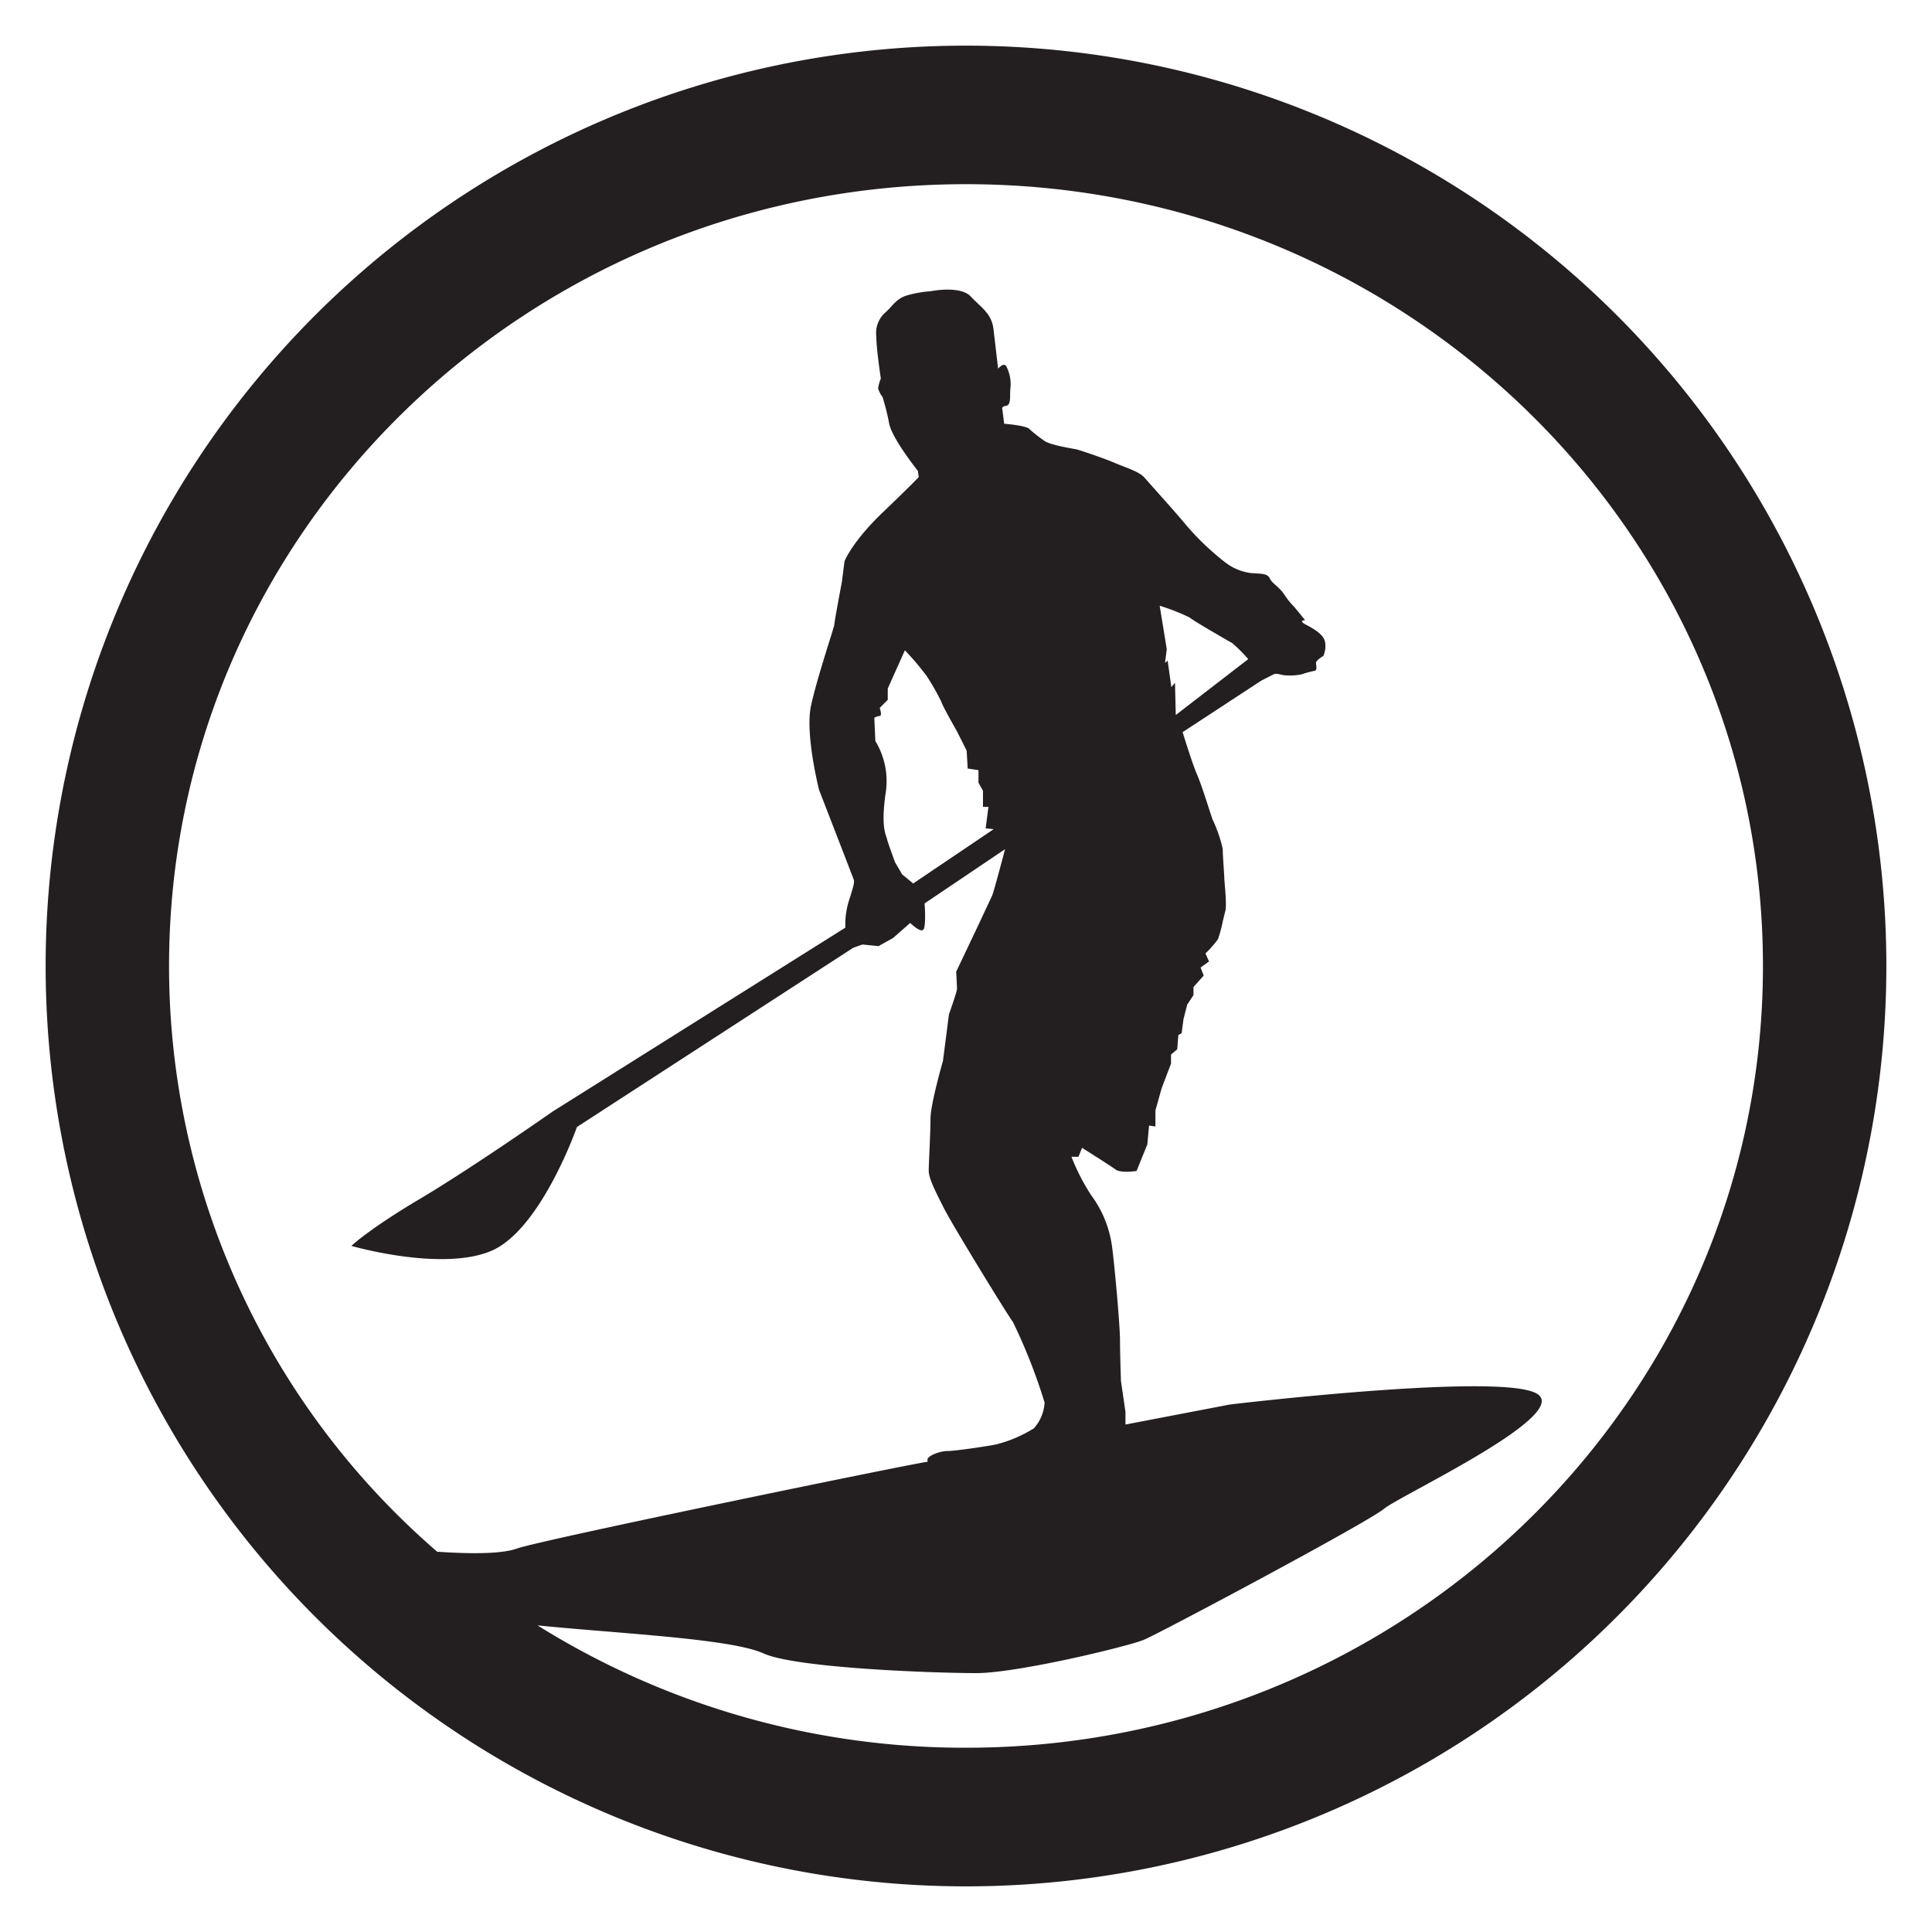<svg id="_ÎÓÈ_1" data-name="—ÎÓÈ_1" xmlns="http://www.w3.org/2000/svg" viewBox="0 0 240 240"><defs><style>.cls-1{fill:#231f20;}</style></defs><title>SUP Black </title><path class="cls-1" d="M120,5.67A114.33,114.33,0,1,0,234.33,120,114.33,114.33,0,0,0,120,5.67Zm0,211.44a100.14,100.14,0,0,1-53.23-15.2c9.83,1,24,1.63,28.07,3.48s21.38,2.45,26.45,2.45,18.81-3.31,20.81-4.14,27.84-14.6,29.81-16.26,23.93-11.9,18.85-14.4-37.95,1.43-37.95,1.43l-13,2.49V175.4l-.56-3.85s-.12-3.34-.12-5.1-.67-9.29-1-11.68a13.73,13.73,0,0,0-2.59-6.31,26.34,26.34,0,0,1-2.44-4.76h.87l.45-1.11s3.5,2.2,4.16,2.69,2.61.18,2.61.18l1.34-3.31.21-2.33.79.12v-2l.78-2.77,1.16-3.05V131l.77-.65.14-1.78.41-.22.23-1.76.46-1.79.78-1.19v-1l1.27-1.42-.39-1,1.05-.75-.44-1a13.78,13.78,0,0,0,1.55-1.77,16.57,16.57,0,0,0,.6-2.23l.29-1.19c.26-.66-.1-3.77-.1-4.12s-.2-2.93-.2-3.69a17.34,17.34,0,0,0-1.26-3.64c-.32-.88-1.32-4.2-1.92-5.56s-1.8-5.29-1.8-5.29l9.79-6.41,1.49-.76c.48-.22.88.12,1.69.12a7.32,7.32,0,0,0,1.77-.12,13.41,13.41,0,0,1,1.61-.44c.42,0,.22-.68.22-1s.91-.86.91-.86a3,3,0,0,0,.2-1.79c-.2-.87-1.33-1.55-2.36-2.09s-.1-.56-.1-.56l-1.36-1.66a9.2,9.2,0,0,1-1.24-1.54c-.68-1-1.49-1.34-1.8-2s-1.14-.54-2.38-.66a6.57,6.57,0,0,1-3.16-1.33,32.76,32.76,0,0,1-4.84-4.62c-1.22-1.49-4.5-5.11-5.17-5.89s-2.47-1.3-3.71-1.84-4.26-1.56-4.72-1.67-3.38-.54-4.06-1.1a18.28,18.28,0,0,1-1.78-1.4c-.33-.48-3.17-.69-3.17-.69l-.22-1.78s-.21-.34.47-.45.41-1.42.54-2.29a4.87,4.87,0,0,0-.54-2.65c-.36-.47-1,.33-1,.33s-.34-2.89-.57-4.88-1.49-2.66-2.82-4.08-5-.66-5-.66a13.8,13.8,0,0,0-3.07.56c-1.24.41-1.77,1.42-2.54,2.07a3.4,3.4,0,0,0-1.13,3c0,1.54.56,5.2.56,5.2a5.79,5.79,0,0,0-.34,1.23,3.24,3.24,0,0,0,.56,1.09,30.16,30.16,0,0,1,.8,3.21c.32,1.89,3.58,5.95,3.58,5.95l.11.77s-.67.75-4.49,4.41-4.73,6.05-4.73,6.05l-.33,2.56s-.94,5-.94,5.31-2.12,6.52-2.89,10.06,1,10.48,1,10.48,4.19,10.81,4.3,11.13,0,.78-.57,2.55a10.32,10.32,0,0,0-.47,2.62v.81L68.65,138.08s-10,7-16.44,10.82-8.56,5.87-8.56,5.87S54.81,158,61,155.4,71.67,140,71.67,140L106,117.73l1.13-.4,2,.2,1.8-1,2.14-1.88s1.1,1.1,1.56.89c.2-.09.24-.56.28-1.15a18.08,18.08,0,0,0-.06-2.16l10-6.74s-1.36,5.18-1.59,5.73c-.08.2-.72,1.53-1.48,3.17-1.3,2.75-3,6.32-3,6.32s.1,1.77.1,2.13-1,3.17-1,3.17l-.74,5.77s-1.55,5.38-1.55,7.17-.22,5.51-.22,6.49.89,2.66,1.9,4.67,7.87,13.22,8.56,14.11a69.89,69.89,0,0,1,3.93,10,5.16,5.16,0,0,1-1.34,3.22,16.45,16.45,0,0,1-4.71,2c-1.13.23-5.07.81-6,.81s-2.37.56-2.48,1c-.05.07,0,.19,0,.34h0c-.85,0-47.86,9.67-51,10.77-2.32.85-7.5.56-9.92.4A96.09,96.09,0,0,1,21,120c0-53.65,44.32-97.12,99-97.12S219,66.35,219,120,174.68,217.11,120,217.11ZM144.06,75.25a25.05,25.05,0,0,1,3.7,1.45c.36.31,2.62,1.63,2.62,1.63s2.11,1.24,2.68,1.55a18.51,18.51,0,0,1,2,2l-9,6.94-.1-4-.45.54-.46-3.3-.33.3.22-1.72Zm-35.32,16.8-.13-2.88a1.47,1.47,0,0,1,.67-.23c.35,0,0-1,0-1l1-1V85.53l2.13-4.75a35.59,35.59,0,0,1,2.71,3.2,30.36,30.36,0,0,1,1.81,3.18c.1.45,1.93,3.66,1.93,3.66l1.22,2.42.13,2.23,1.34.2v1.56l.56,1v2h.68l-.35,2.67,1,.1-10,6.75-1.37-1.13-.89-1.52s-.91-2.46-1-2.9-.76-1.3-.19-5.5A9.61,9.61,0,0,0,108.74,92.05Z"/></svg>